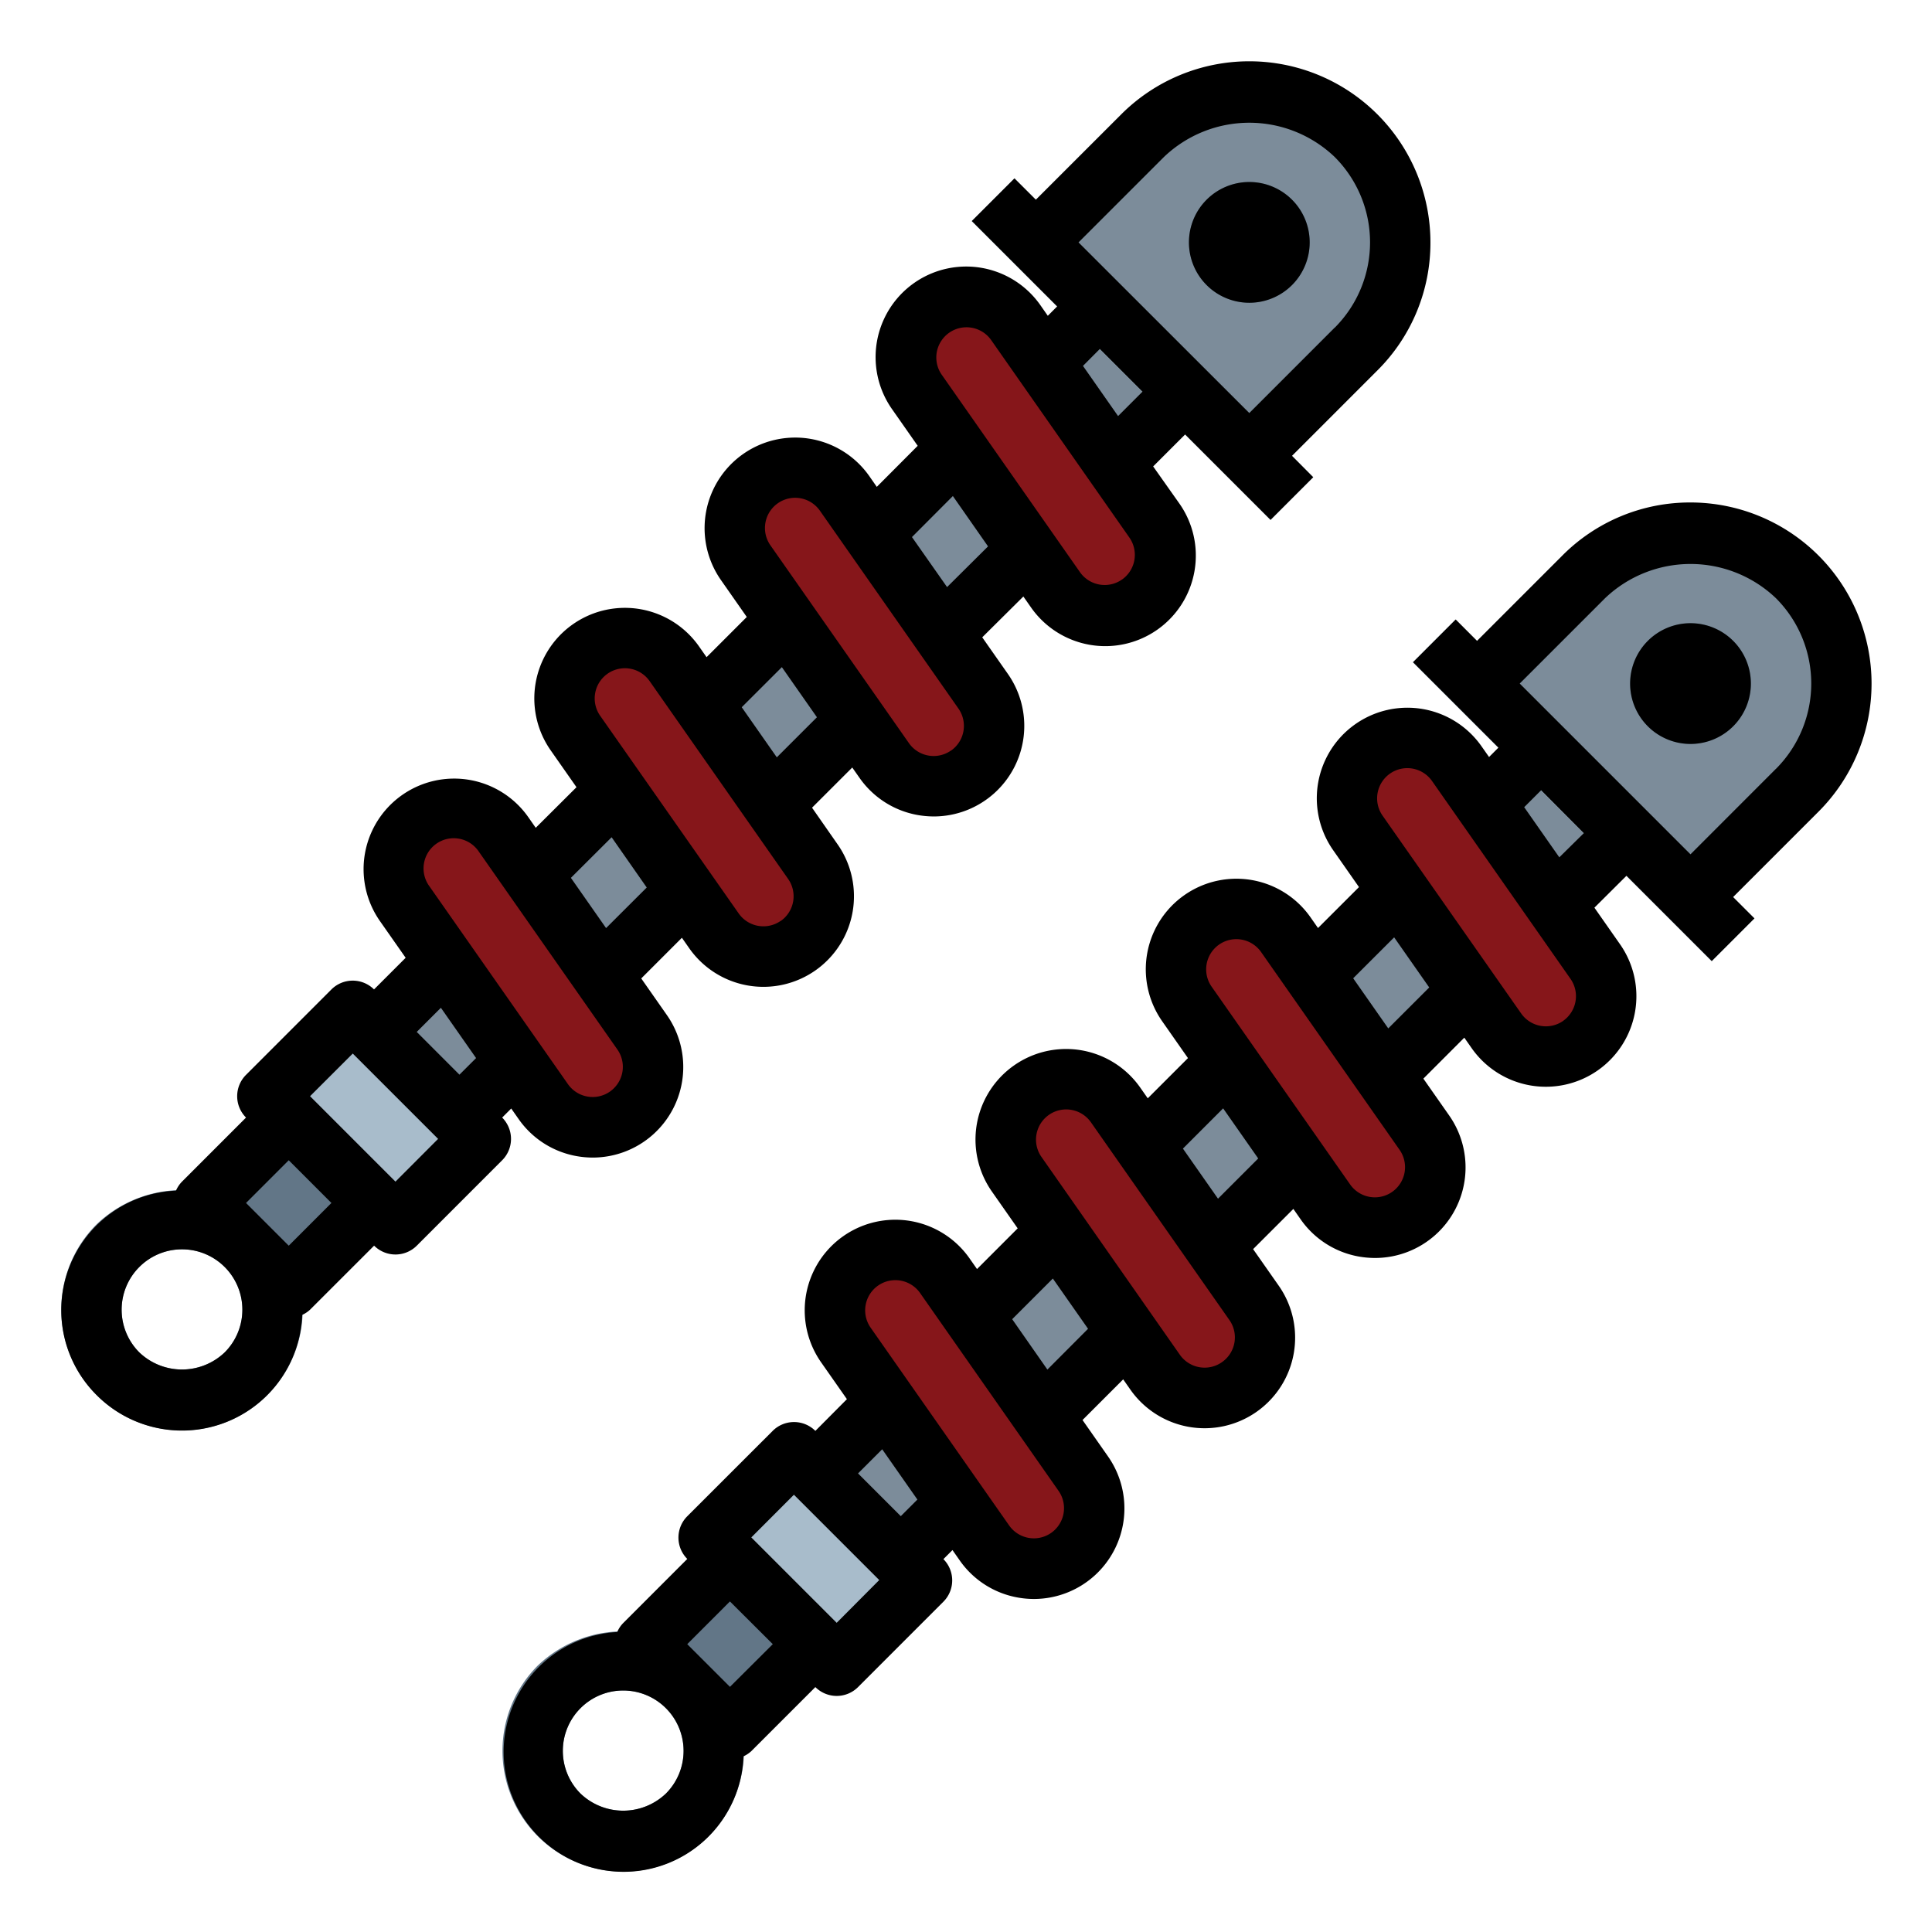 <svg xmlns="http://www.w3.org/2000/svg" version="1.1" xmlns:xlink="http://www.w3.org/1999/xlink" width="512" height="512" x="0" y="0" viewBox="0 0 64 64" style="enable-background:new 0 0 512 512" xml:space="preserve" class=""><g><path fill="#7c8c9a" d="m29.838 51.642-2.828-2.828 24.038-24.038 2.828 2.828zM15.224 37.024l-2.828-2.828 24.038-24.038 2.828 2.828z" opacity="1" data-original="#7c8c9a"></path><path fill="#627687" d="m9.562 42.682-2.828-2.828 2.828-2.828 2.828 2.828z" opacity="1" data-original="#627687"></path><path fill="#a8bccb" d="M13.098 40.561 8.856 36.32l2.828-2.828 4.242 4.242z" opacity="1" data-original="#a8bccb" class=""></path><path fill="#7c8c9a" d="m41.388 15.105-7.07-7.07L37.853 4.5a5 5 0 0 1 7.07 0 5 5 0 0 1 0 7.07l-3.535 3.535z" opacity="1" data-original="#7c8c9a"></path><path fill="#627687" d="M41.385 10.028a2 2 0 1 1 1.415-.585 1.992 1.992 0 0 1-1.415.585z" opacity="1" data-original="#627687"></path><g fill="#ea4747"><rect width="12" height="4" x="28.3" y="13.107" rx="2" transform="rotate(-125.03 34.292 15.111)" fill="#86161a" opacity="1" data-original="#ea4747" class=""></rect><rect width="12" height="4" x="22.635" y="18.772" rx="2" transform="rotate(-125.03 28.626 20.774)" fill="#86161a" opacity="1" data-original="#ea4747" class=""></rect><rect width="12" height="4" x="16.995" y="24.413" rx="2" transform="rotate(-125.03 22.986 26.413)" fill="#86161a" opacity="1" data-original="#ea4747" class=""></rect><rect width="12" height="4" x="11.339" y="30.068" rx="2" transform="rotate(-125.03 17.33 32.067)" fill="#86161a" opacity="1" data-original="#ea4747" class=""></rect></g><path fill="#a8bccb" d="m32.188 7.326 1.414-1.414L43.5 15.81l-1.414 1.414z" opacity="1" data-original="#a8bccb" class=""></path><path fill="#627687" d="m24.177 57.302-2.828-2.828 2.828-2.828 2.828 2.828z" opacity="1" data-original="#627687"></path><path fill="#a8bccb" d="m27.712 55.179-4.242-4.242 2.828-2.828 4.242 4.242z" opacity="1" data-original="#a8bccb" class=""></path><path fill="#7c8c9a" d="m56.004 29.723-7.07-7.07 3.535-3.535a5 5 0 0 1 7.07 0 5 5 0 0 1 0 7.07l-3.535 3.535z" opacity="1" data-original="#7c8c9a"></path><path fill="#627687" d="M56 24.644a2 2 0 1 1 1.414-.585 2 2 0 0 1-1.414.585z" opacity="1" data-original="#627687"></path><rect width="12" height="4" x="42.915" y="27.723" fill="#86161a" rx="2" transform="rotate(-125.03 48.902 29.727)" opacity="1" data-original="#ea4747" class=""></rect><rect width="12" height="4" x="37.25" y="33.388" fill="#86161a" rx="2" transform="rotate(-125.03 43.236 35.39)" opacity="1" data-original="#ea4747" class=""></rect><rect width="12" height="4" x="31.61" y="39.028" fill="#86161a" rx="2" transform="rotate(-125.03 37.596 41.028)" opacity="1" data-original="#ea4747" class=""></rect><rect width="12" height="4" x="25.954" y="44.684" fill="#86161a" rx="2" transform="rotate(-125.03 31.94 46.682)" opacity="1" data-original="#ea4747" class=""></rect><path fill="#a8bccb" d="m46.8 21.941 1.413-1.414 9.898 9.898-1.414 1.414z" opacity="1" data-original="#a8bccb" class=""></path><path fill="#627687" d="M6.029 47.385A4 4 0 0 1 3.2 40.557a4.093 4.093 0 0 1 5.656 0 4 4 0 0 1-2.828 6.828zm0-6a1.986 1.986 0 0 0-1.414.586 2 2 0 0 0 0 2.828 2.047 2.047 0 0 0 2.828 0 2 2 0 0 0-1.414-3.414zM20.645 62a4 4 0 0 1-2.829-6.828 4.1 4.1 0 0 1 5.657 0A4 4 0 0 1 20.645 62zm0-6a1.987 1.987 0 0 0-1.415.586 2 2 0 0 0 0 2.828 2.048 2.048 0 0 0 2.829 0A2 2 0 0 0 20.645 56z" opacity="1" data-original="#627687"></path><path d="M47.385 8.029a6 6 0 0 0-10.242-4.242l-2.829 2.828-.708-.707-1.414 1.414 2.828 2.828-.31.311-.246-.352a3 3 0 0 0-4.916 3.442l.852 1.217-1.355 1.36-.246-.353a3 3 0 1 0-4.916 3.441l.855 1.222-1.332 1.332-.248-.354a3 3 0 0 0-4.916 3.44l.855 1.221-1.35 1.345-.245-.351a3 3 0 1 0-4.915 3.442l.851 1.215-1.048 1.048a1 1 0 0 0-1.411 0l-2.829 2.83a1 1 0 0 0 0 1.415l-2.121 2.122a.991.991 0 0 0-.2.3 3.962 3.962 0 0 0-2.629 6.77 3.986 3.986 0 0 0 6.811-2.656.94.94 0 0 0 .26-.172l2.122-2.121a1 1 0 0 0 1.414 0l2.828-2.829a1 1 0 0 0 0-1.414l.3-.3.242.345a2.98 2.98 0 0 0 1.935 1.234 3.046 3.046 0 0 0 .528.046 3 3 0 0 0 2.451-4.721l-.849-1.213 1.347-1.347.242.346a3 3 0 1 0 4.915-3.442l-.846-1.213 1.332-1.331.243.346A2.988 2.988 0 0 0 30.408 27a3.159 3.159 0 0 0 .529.046 3 3 0 0 0 2.45-4.722l-.849-1.212L33.9 19.76l.242.345a3 3 0 1 0 4.915-3.441l-.857-1.213 1.059-1.059 2.83 2.83 1.414-1.414-.703-.708 2.828-2.829a5.958 5.958 0 0 0 1.757-4.242zM7.443 44.8a2.047 2.047 0 0 1-2.828 0 2 2 0 1 1 2.828 0zm2.122-3.535L8.15 39.85l1.415-1.415 1.414 1.415zm3.535-2.122-2.829-2.83 1.415-1.413 2.827 2.827zm2.12-3.543-1.415-1.416.8-.8 1.166 1.666zm4.986.559a1 1 0 0 1-1.392-.245l-4.588-6.553a1 1 0 1 1 1.637-1.148l4.589 6.554a1 1 0 0 1-.246 1.392zm-.129-5.415-1.165-1.664 1.349-1.345 1.163 1.665zm5.786-.24a1 1 0 0 1-1.393-.245l-4.589-6.549a1 1 0 1 1 1.639-1.147l4.587 6.552a1 1 0 0 1-.244 1.394zm-.13-5.416-1.162-1.66L25.9 22.1l1.162 1.66zm5.769-.225a1 1 0 0 1-1.392-.245l-4.589-6.554a1 1 0 0 1 1.639-1.147l4.588 6.553a1 1 0 0 1-.248 1.398zm-.129-5.415-1.163-1.657 1.355-1.359L32.73 18.1zm5.794-.25a1 1 0 0 1-1.392-.245L31.187 12.4a1 1 0 0 1 1.638-1.147l4.588 6.555a1 1 0 0 1-.246 1.391zm-1.292-7.077.557-.56 1.414 1.414-.808.808zm8.338-1.268-2.828 2.829-5.657-5.653L38.557 5.2a4.093 4.093 0 0 1 5.656 0 4 4 0 0 1 0 5.657z" fill="#000000" opacity="1" data-original="#000000"></path><path d="M39.971 6.615a2 2 0 1 0 2.828 0 2 2 0 0 0-2.828 0zM56 16.645a5.959 5.959 0 0 0-4.242 1.755l-2.829 2.829-.707-.708-1.414 1.415 2.83 2.83-.311.311-.248-.353a3 3 0 1 0-4.916 3.44l.855 1.222-1.357 1.356-.247-.353a3 3 0 1 0-4.916 3.44l.855 1.222-1.332 1.332-.248-.354a3 3 0 0 0-4.916 3.441l.855 1.221-1.347 1.348-.248-.354a3 3 0 1 0-4.917 3.443l.855 1.221L27.01 47.4a1 1 0 0 0-1.414 0l-2.829 2.828a1 1 0 0 0 0 1.414l-2.121 2.122a.976.976 0 0 0-.2.3 3.974 3.974 0 1 0 4.183 4.117 1 1 0 0 0 .26-.173l2.121-2.121a1 1 0 0 0 1.414 0l2.828-2.829a1 1 0 0 0 0-1.41l.3-.3.238.34a2.982 2.982 0 0 0 1.937 1.234 3.026 3.026 0 0 0 .527.046 3 3 0 0 0 2.451-4.721l-.845-1.207 1.347-1.347.238.34a3 3 0 1 0 4.915-3.442l-.849-1.212 1.333-1.332.242.346a2.988 2.988 0 0 0 1.936 1.233 3.159 3.159 0 0 0 .529.046A3 3 0 0 0 48 36.943l-.849-1.212 1.356-1.357.243.347a3 3 0 0 0 4.915-3.442l-.848-1.211 1.062-1.057 2.826 2.826 1.414-1.414-.707-.707 2.828-2.828A6 6 0 0 0 56 16.645zM22.059 59.414a2.048 2.048 0 0 1-2.829 0 2 2 0 1 1 2.829 0zm2.122-3.535-1.415-1.414 1.414-1.415 1.42 1.415zm3.535-2.121-2.828-2.829 1.412-1.414 2.826 2.826zm2.124-3.533-1.416-1.416.8-.8 1.166 1.666zm4.981.554a1 1 0 0 1-1.391-.245l-4.589-6.553a1 1 0 1 1 1.638-1.148l4.588 6.555a1 1 0 0 1-.246 1.391zm-.125-5.41L33.53 43.7l1.347-1.347 1.166 1.665zm5.782-.245a1 1 0 0 1-1.393-.245L34.5 38.325a1 1 0 0 1 1.639-1.147l4.588 6.552a1 1 0 0 1-.249 1.394zm-.13-5.416-1.162-1.659 1.332-1.333 1.162 1.66zm5.769-.225a1 1 0 0 1-1.391-.245l-4.589-6.553a1 1 0 1 1 1.638-1.148l4.588 6.553a1 1 0 0 1-.246 1.393zm-.129-5.416-1.162-1.66 1.357-1.356 1.162 1.66zm5.794-.249a1 1 0 0 1-1.391-.245L45.8 27.02a1 1 0 0 1 1.638-1.148l4.588 6.555a1 1 0 0 1-.246 1.391zm-.128-5.418-1.163-1.661.56-.56 1.415 1.421zm7.174-2.93L56 28.3l-5.657-5.657 2.829-2.829a4.1 4.1 0 0 1 5.656 0 4 4 0 0 1 0 5.658z" fill="#000000" opacity="1" data-original="#000000"></path><path d="M54.586 21.23a2 2 0 1 0 2.828 0 2 2 0 0 0-2.828 0z" fill="#000000" opacity="1" data-original="#000000"></path></g></svg>